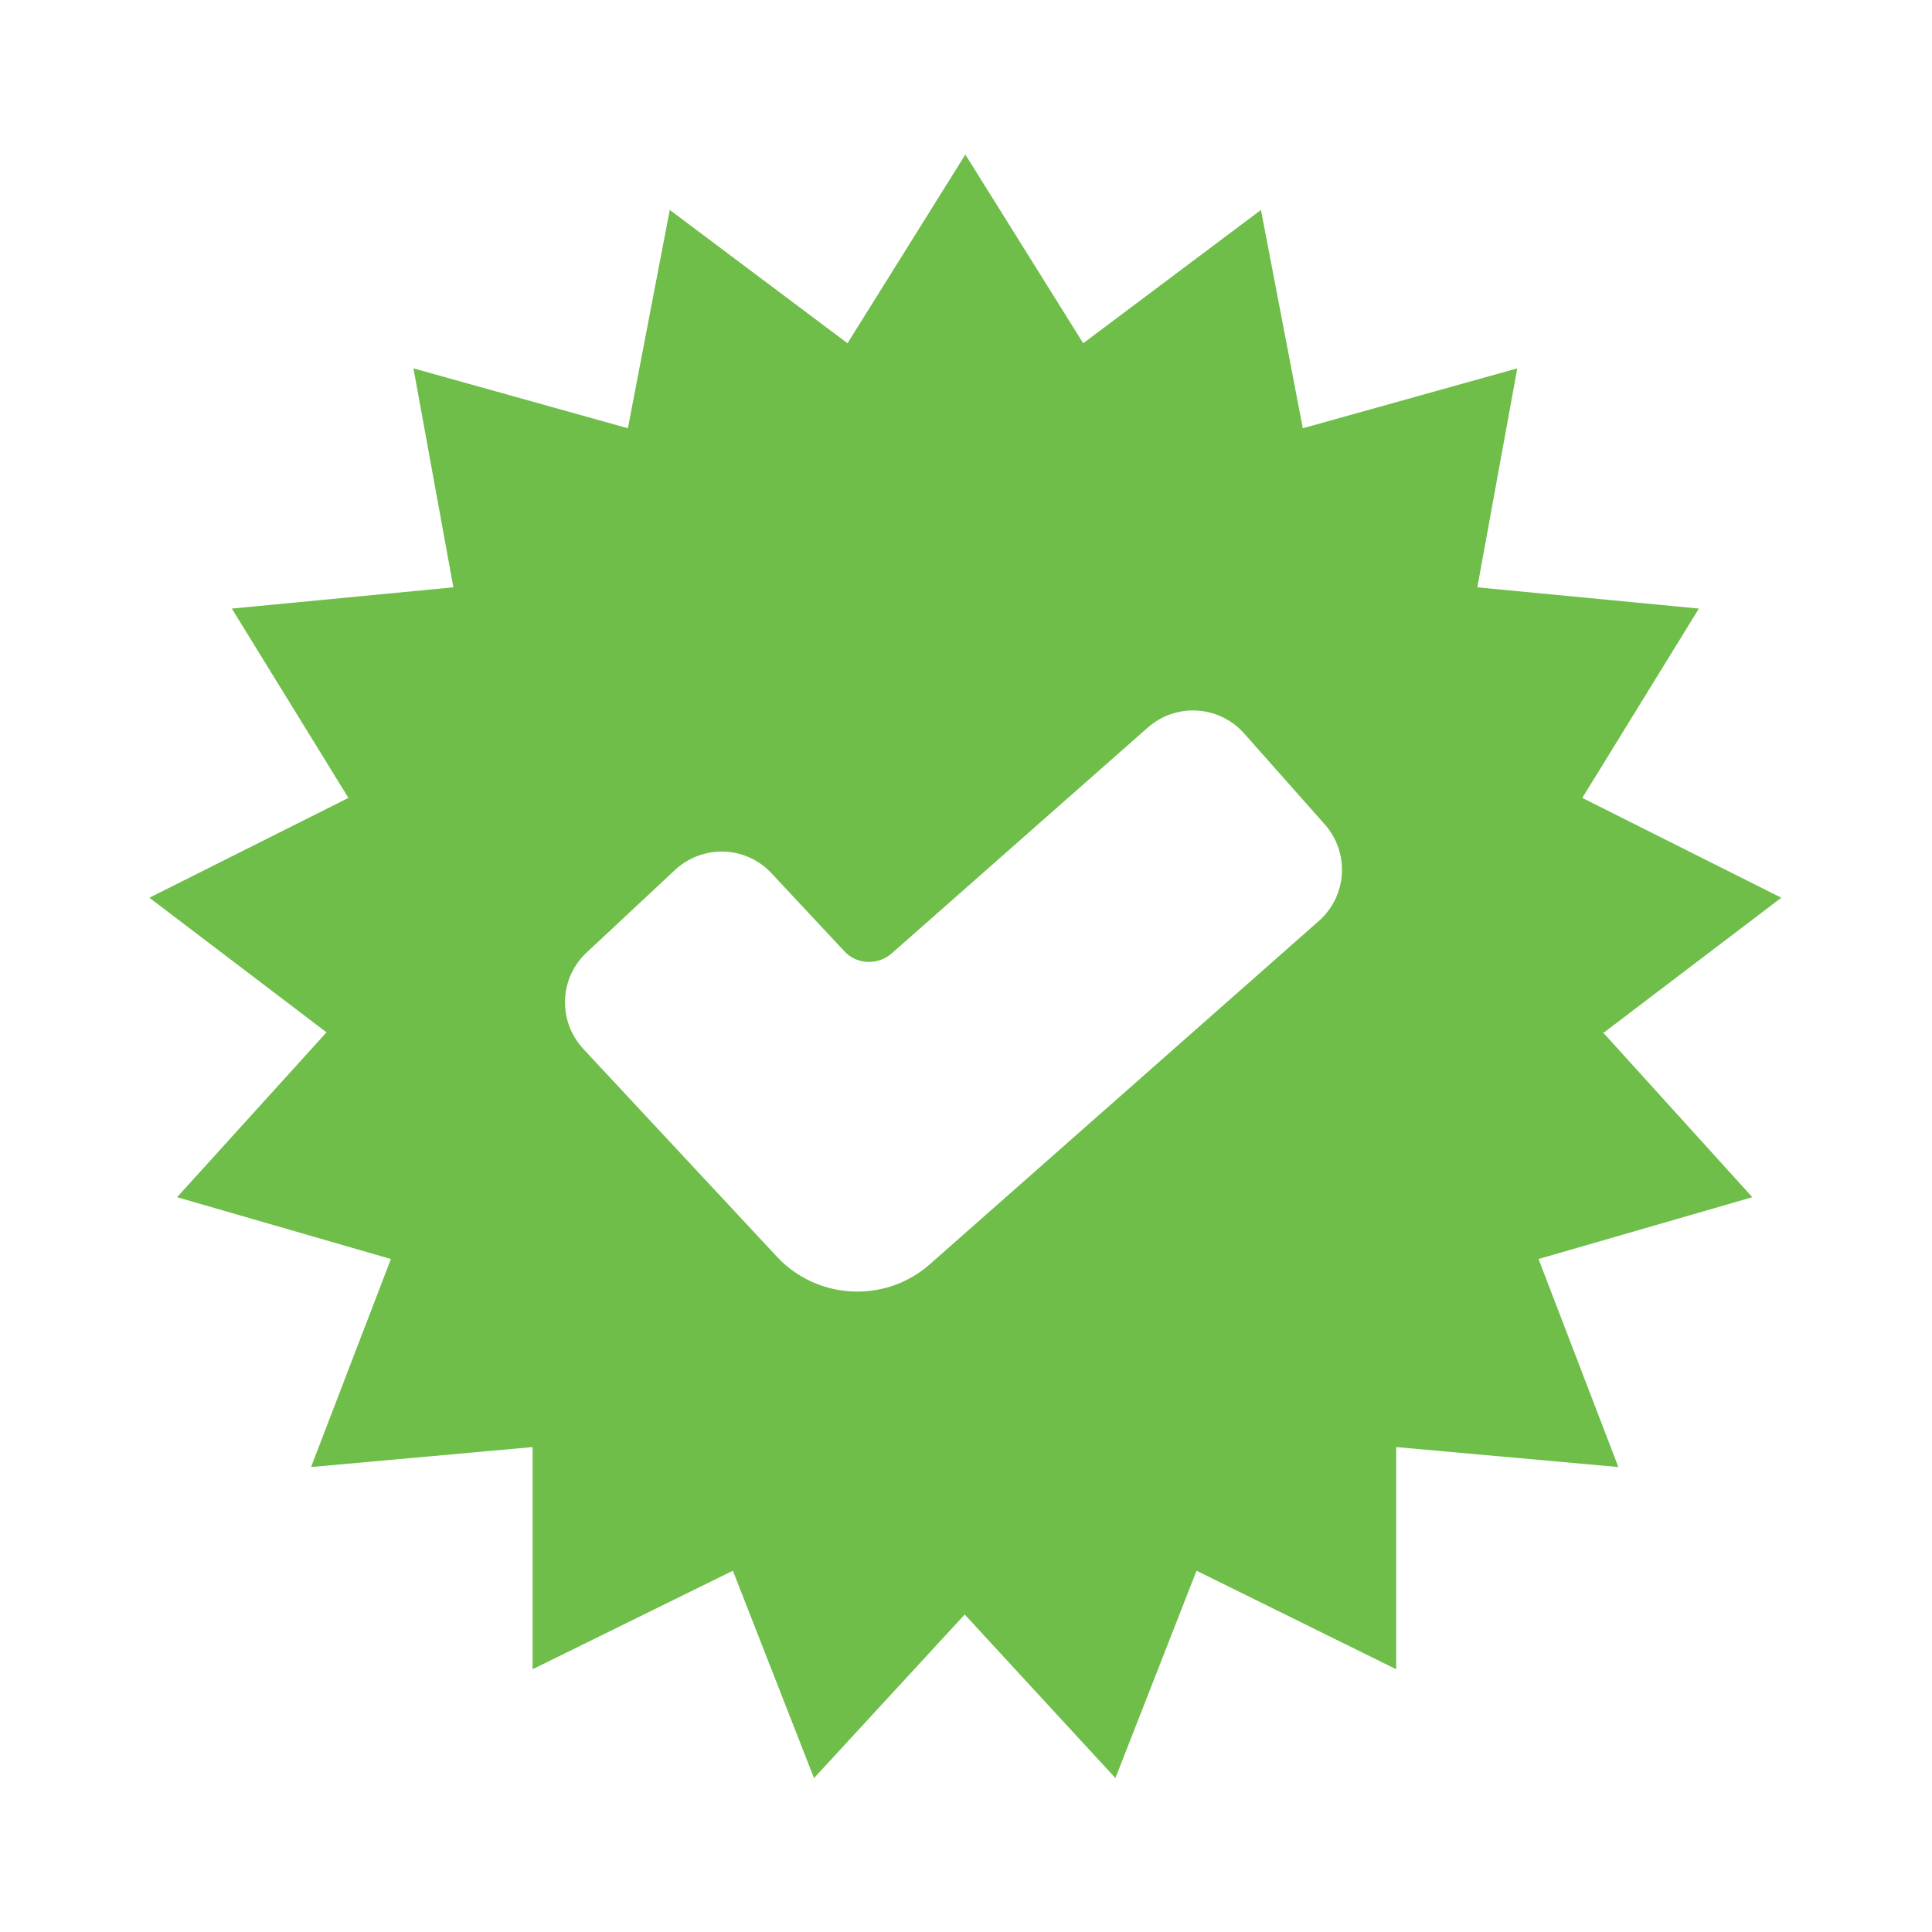 <?xml version="1.0" encoding="UTF-8"?><svg id="a" xmlns="http://www.w3.org/2000/svg" viewBox="0 0 30 30"><defs><style>.b{fill:#6ebe49;stroke-width:0px;}</style></defs><path class="b" d="M24.91,16.03l2.75-2.09-3.09-1.55,1.81-2.94-3.44-.33.62-3.4-3.33.93-.65-3.39-2.76,2.07-1.83-2.93-1.83,2.93-2.76-2.07-.65,3.39-3.33-.93.62,3.4-3.44.33,1.81,2.94-3.09,1.55,2.75,2.09-2.32,2.56,3.32.96-1.24,3.23,3.44-.31v3.45s3.11-1.53,3.11-1.53l1.26,3.22,2.34-2.54,2.34,2.54,1.26-3.22,3.1,1.53v-3.45s3.45.31,3.45.31l-1.24-3.23,3.32-.96-2.32-2.56ZM20.48,14.3l-6.04,5.33c-.69.61-1.75.56-2.38-.12l-3-3.22c-.4-.43-.38-1.1.05-1.5l1.37-1.28c.43-.4,1.1-.38,1.5.05l1.13,1.21c.19.21.52.22.73.04l3.98-3.51c.44-.39,1.11-.35,1.5.09l1.25,1.41c.39.44.35,1.11-.09,1.5Z"/></svg>
